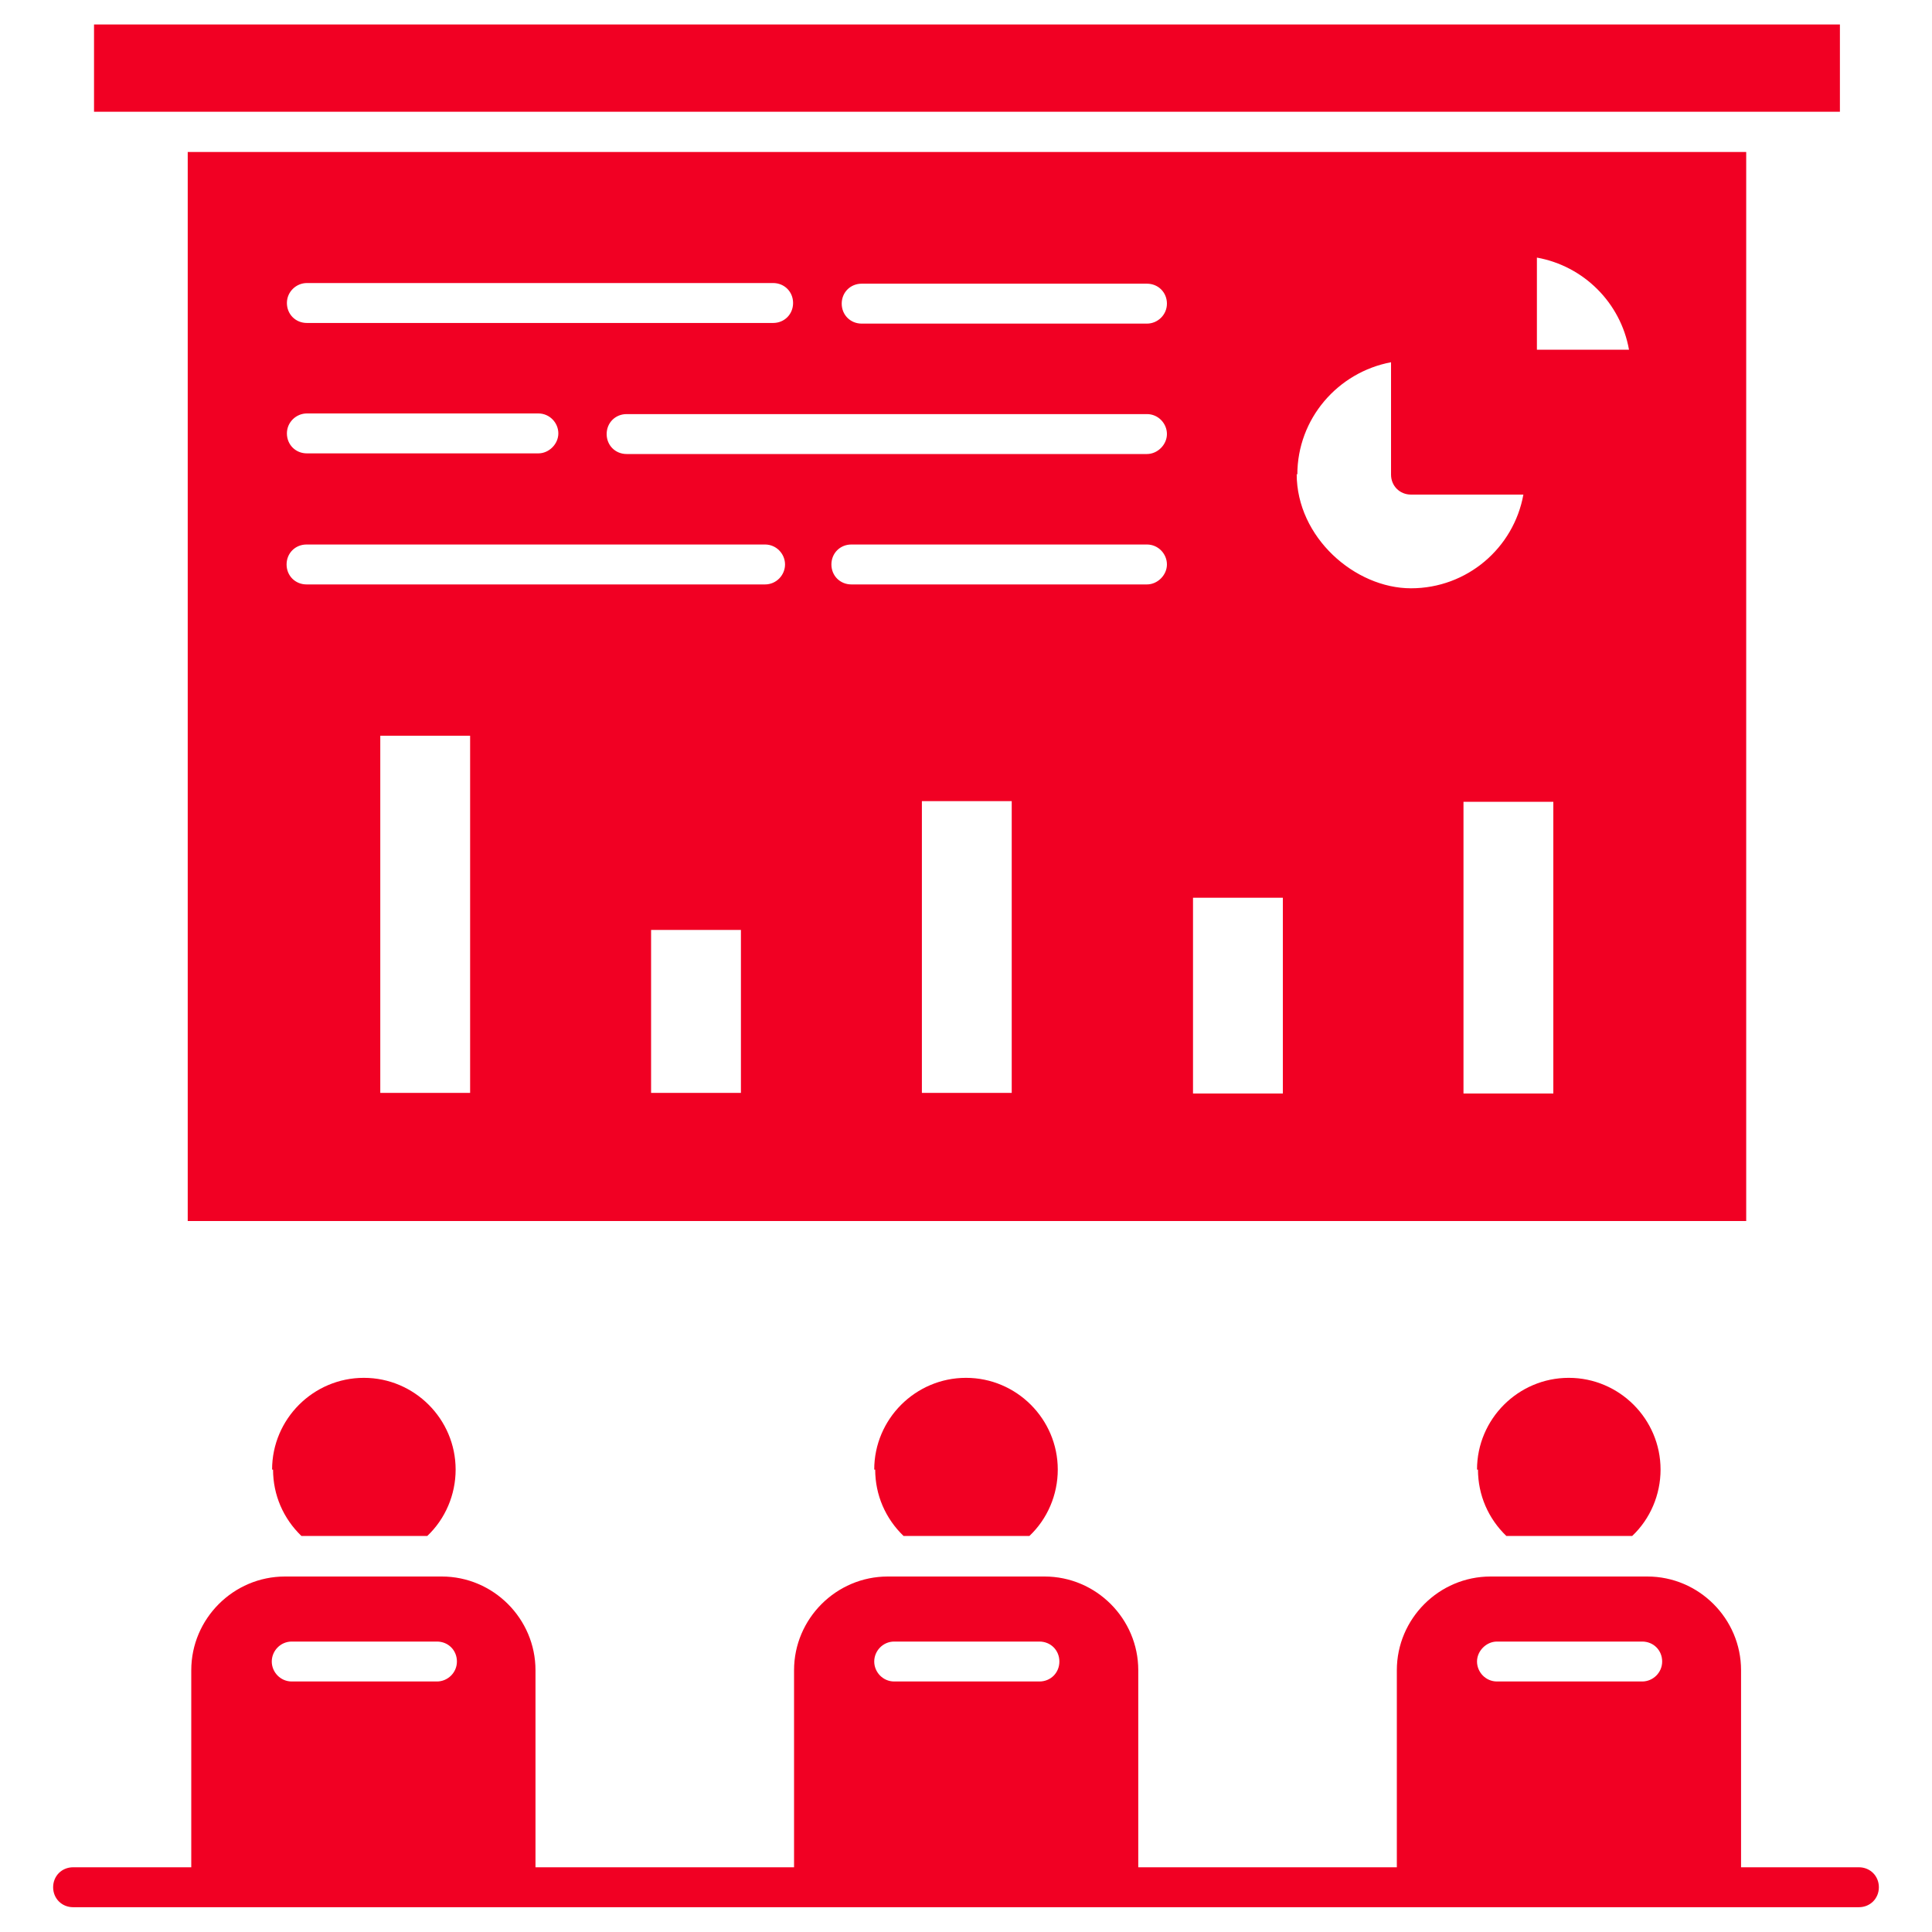 <?xml version="1.0" encoding="UTF-8"?>
<svg xmlns="http://www.w3.org/2000/svg" id="Layer_1" version="1.1" viewBox="0 0 600 600">
  <defs>
    <style>
      .st0 {
        fill: #f10023;
      }
    </style>
  </defs>
  <path class="st0" d="M29.2,7.6h542.2v27.1H29.2V7.6Z"></path>
  <path class="st0" d="M459,456.4c0,7.9,3.2,15.2,8.8,20.6h39.1c5.6-5.3,8.8-12.8,8.8-20.6,0-15.7-12.8-28.5-28.5-28.5s-28.5,12.8-28.5,28.5h.2Z"></path>
  <path class="st0" d="M271.8,456.4c0,7.9,3.2,15.2,8.8,20.6h39.1c5.6-5.3,8.8-12.8,8.8-20.6,0-15.7-12.8-28.5-28.5-28.5s-28.5,12.8-28.5,28.5h.2Z"></path>
  <path class="st0" d="M84.8,456.4c0,7.9,3.2,15.2,8.8,20.6h39.1c5.6-5.3,8.8-12.8,8.8-20.6,0-15.7-12.8-28.5-28.5-28.5s-28.5,12.8-28.5,28.5h.2Z"></path>
  <path class="st0" d="M58.3,47.2v332h484V47.2H58.3ZM95.3,87.9h144.8c3.5,0,6.2,2.7,6.2,6.2s-2.7,6.2-6.2,6.2H95.3c-3.5,0-6.2-2.7-6.2-6.2s2.9-6.2,6.2-6.2ZM95.3,128.4h71.9c3.5,0,6.2,2.9,6.2,6.2s-2.9,6.2-6.2,6.2h-71.9c-3.5,0-6.2-2.7-6.2-6.2s2.9-6.2,6.2-6.2h0ZM146,339.4h-27.9v-110.9h27.9v110.9h0ZM230.1,339.4h-27.9v-50.6h27.9v50.6ZM237.6,181.5H95.2c-3.5,0-6.2-2.7-6.2-6.2s2.7-6.2,6.2-6.2h142.4c3.5,0,6.2,2.9,6.2,6.2s-2.7,6.2-6.2,6.2ZM314.2,339.4h-27.9v-90.6h27.9v90.6ZM356.2,181.5h-91.8c-3.5,0-6.2-2.7-6.2-6.2s2.7-6.2,6.2-6.2h91.8c3.5,0,6.2,2.9,6.2,6.2s-2.9,6.2-6.2,6.2ZM356.2,141h-161.6c-3.5,0-6.2-2.7-6.2-6.2s2.7-6.2,6.2-6.2h161.6c3.5,0,6.2,2.9,6.2,6.2s-2.9,6.2-6.2,6.2ZM356.2,100.5h-88.6c-3.5,0-6.2-2.7-6.2-6.2s2.7-6.2,6.2-6.2h88.6c3.5,0,6.2,2.7,6.2,6.2s-2.9,6.2-6.2,6.2ZM398.4,339.6h-27.9v-60.8h27.9v60.8ZM402.9,147.4c0-17.4,12.6-31.8,29.1-34.9v34.9c0,3.5,2.7,6.2,6.2,6.2h34.9c-3,16.6-17.5,29.1-34.9,29.1s-35.5-15.8-35.5-35.5l.2.2ZM482.4,339.6h-27.9v-90.6h27.9v90.6ZM477.3,108.6v-28.6c14.5,2.6,26,14,28.6,28.6h-28.6Z"></path>
  <path class="st0" d="M577.6,579.9h-36.9v-61.2c0-16-13.1-29.1-29.1-29.1h-48.7c-16,0-29.1,13.1-29.1,29.1v61.2h-80.3v-61.2c0-16-13.1-29.1-29.1-29.1h-48.7c-16,0-29.1,13.1-29.1,29.1v61.2h-80.3v-61.2c0-16-13.1-29.1-29.1-29.1h-48.7c-16,0-29.1,13.1-29.1,29.1v61.2H22.7c-3.5,0-6.2,2.7-6.2,6.2s2.7,6.2,6.2,6.2h554.6c3.5,0,6.2-2.7,6.2-6.2s-2.7-6.2-6.2-6.2h.3ZM135.7,522.2h-45.1c-3.5,0-6.2-2.9-6.2-6.2s2.7-6.2,6.2-6.2h45.1c3.5,0,6.2,2.7,6.2,6.2s-2.9,6.2-6.2,6.2ZM322.8,522.2h-45.1c-3.5,0-6.2-2.9-6.2-6.2s2.7-6.2,6.2-6.2h45.1c3.5,0,6.2,2.7,6.2,6.2s-2.7,6.2-6.2,6.2ZM510,522.2h-45.1c-3.5,0-6.2-2.9-6.2-6.2s2.9-6.2,6.2-6.2h45.1c3.5,0,6.2,2.7,6.2,6.2s-2.9,6.2-6.2,6.2h0Z"></path>
</svg>
